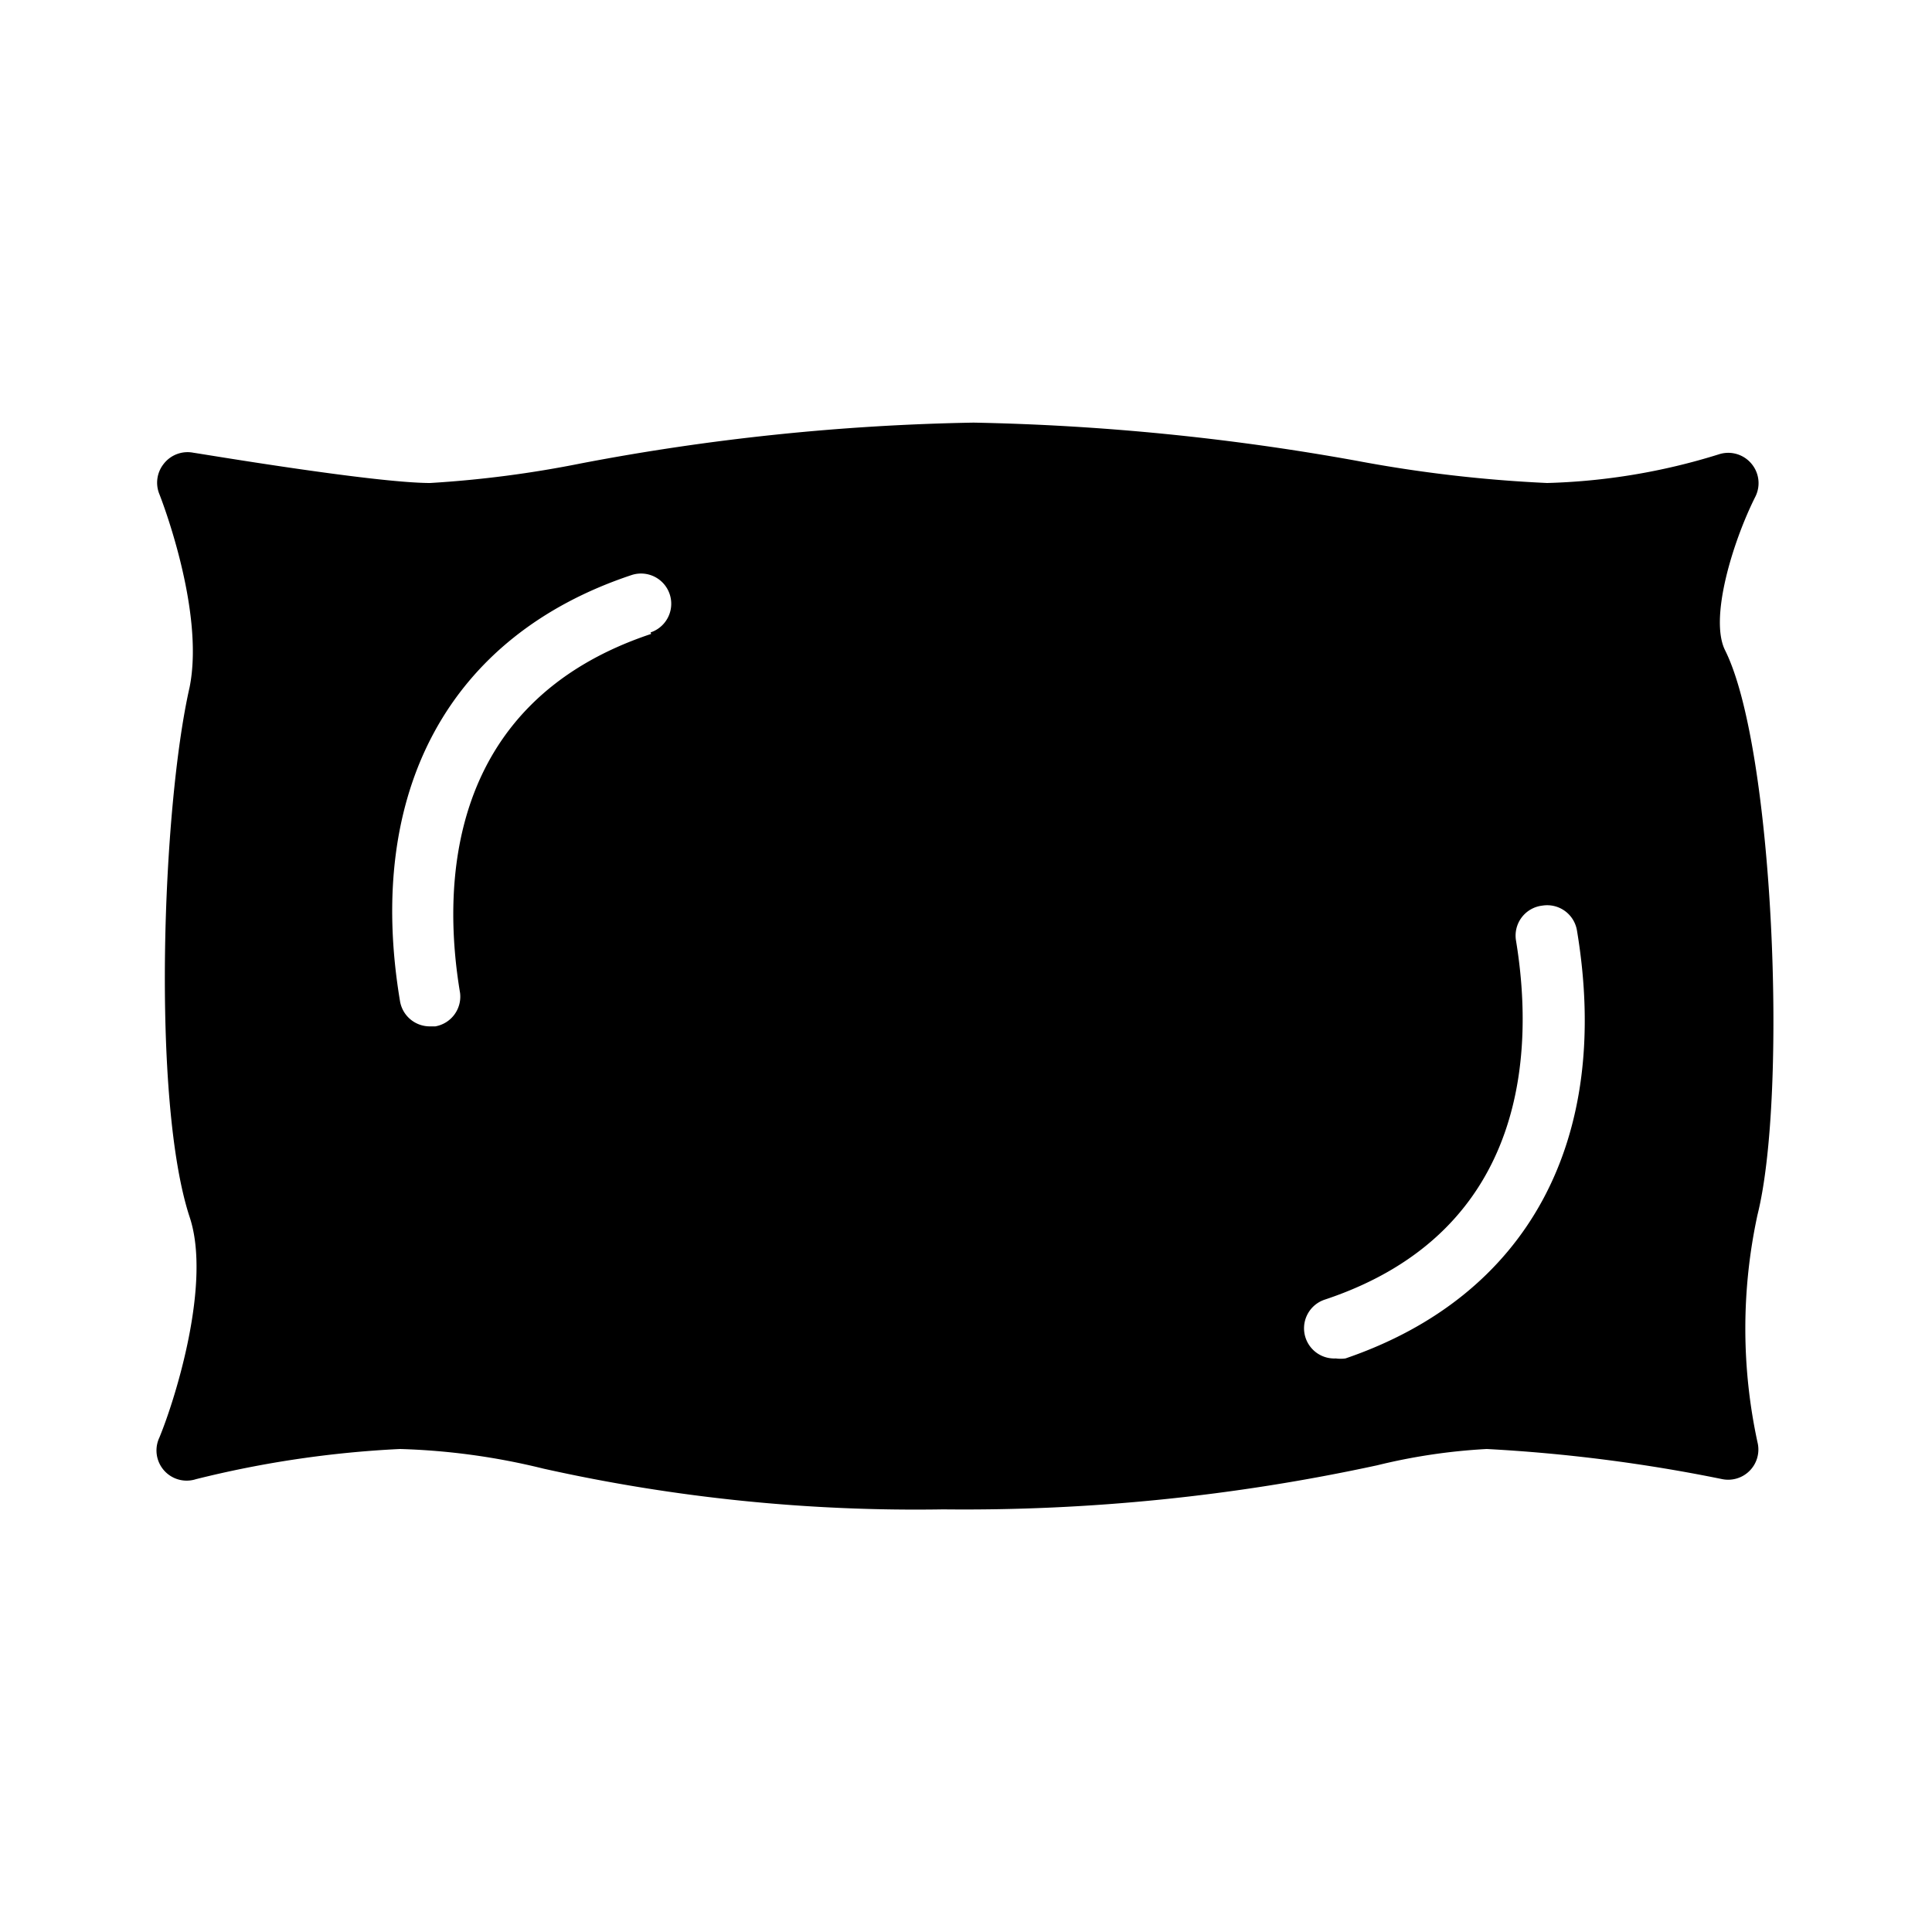 <svg xmlns="http://www.w3.org/2000/svg" width="64" height="64" viewBox="0 0 64 64"><g id="Layer_1" data-name="Layer 1"><path d="M58.22,40.24c1-4,.54-15.45-1.07-18.69-.54-1.06.26-3.63,1-5.1a1,1,0,0,0-.14-1.1,1,1,0,0,0-1.07-.3,20.92,20.92,0,0,1-5.69.95,45.23,45.23,0,0,1-6.33-.74A79.71,79.71,0,0,0,32.25,14a76.16,76.16,0,0,0-13,1.35,36.57,36.57,0,0,1-5,.65c-1.89,0-7.77-1-7.83-1a1,1,0,0,0-1,.37,1,1,0,0,0-.14,1s1.52,3.82,1,6.4c-.91,4-1.26,13.69,0,17.54.73,2.17-.46,6-1,7.31A1,1,0,0,0,6.49,49a34.7,34.7,0,0,1,6.76-1,22.38,22.38,0,0,1,4.75.65A56.68,56.68,0,0,0,31.25,50a64.61,64.61,0,0,0,14.37-1.46A19.56,19.56,0,0,1,49.25,48a53.22,53.22,0,0,1,7.81,1,1,1,0,0,0,.91-.29,1,1,0,0,0,.25-.93A17.8,17.8,0,0,1,58.22,40.24ZM21.57,21c-6.85,2.28-6.91,8.43-6.33,11.89A1,1,0,0,1,14.42,34h-.17a1,1,0,0,1-1-.84c-1.16-6.95,1.63-12.1,7.67-14.11a1,1,0,0,1,.63,1.9Zm23,24a1.19,1.19,0,0,1-.32,0,1,1,0,0,1-1-.68,1,1,0,0,1,.64-1.27c6.85-2.28,6.9-8.43,6.33-11.89A1,1,0,0,1,51.09,30a1,1,0,0,1,1.15.83C53.4,37.79,50.6,42.94,44.57,45Z"/></g></svg>